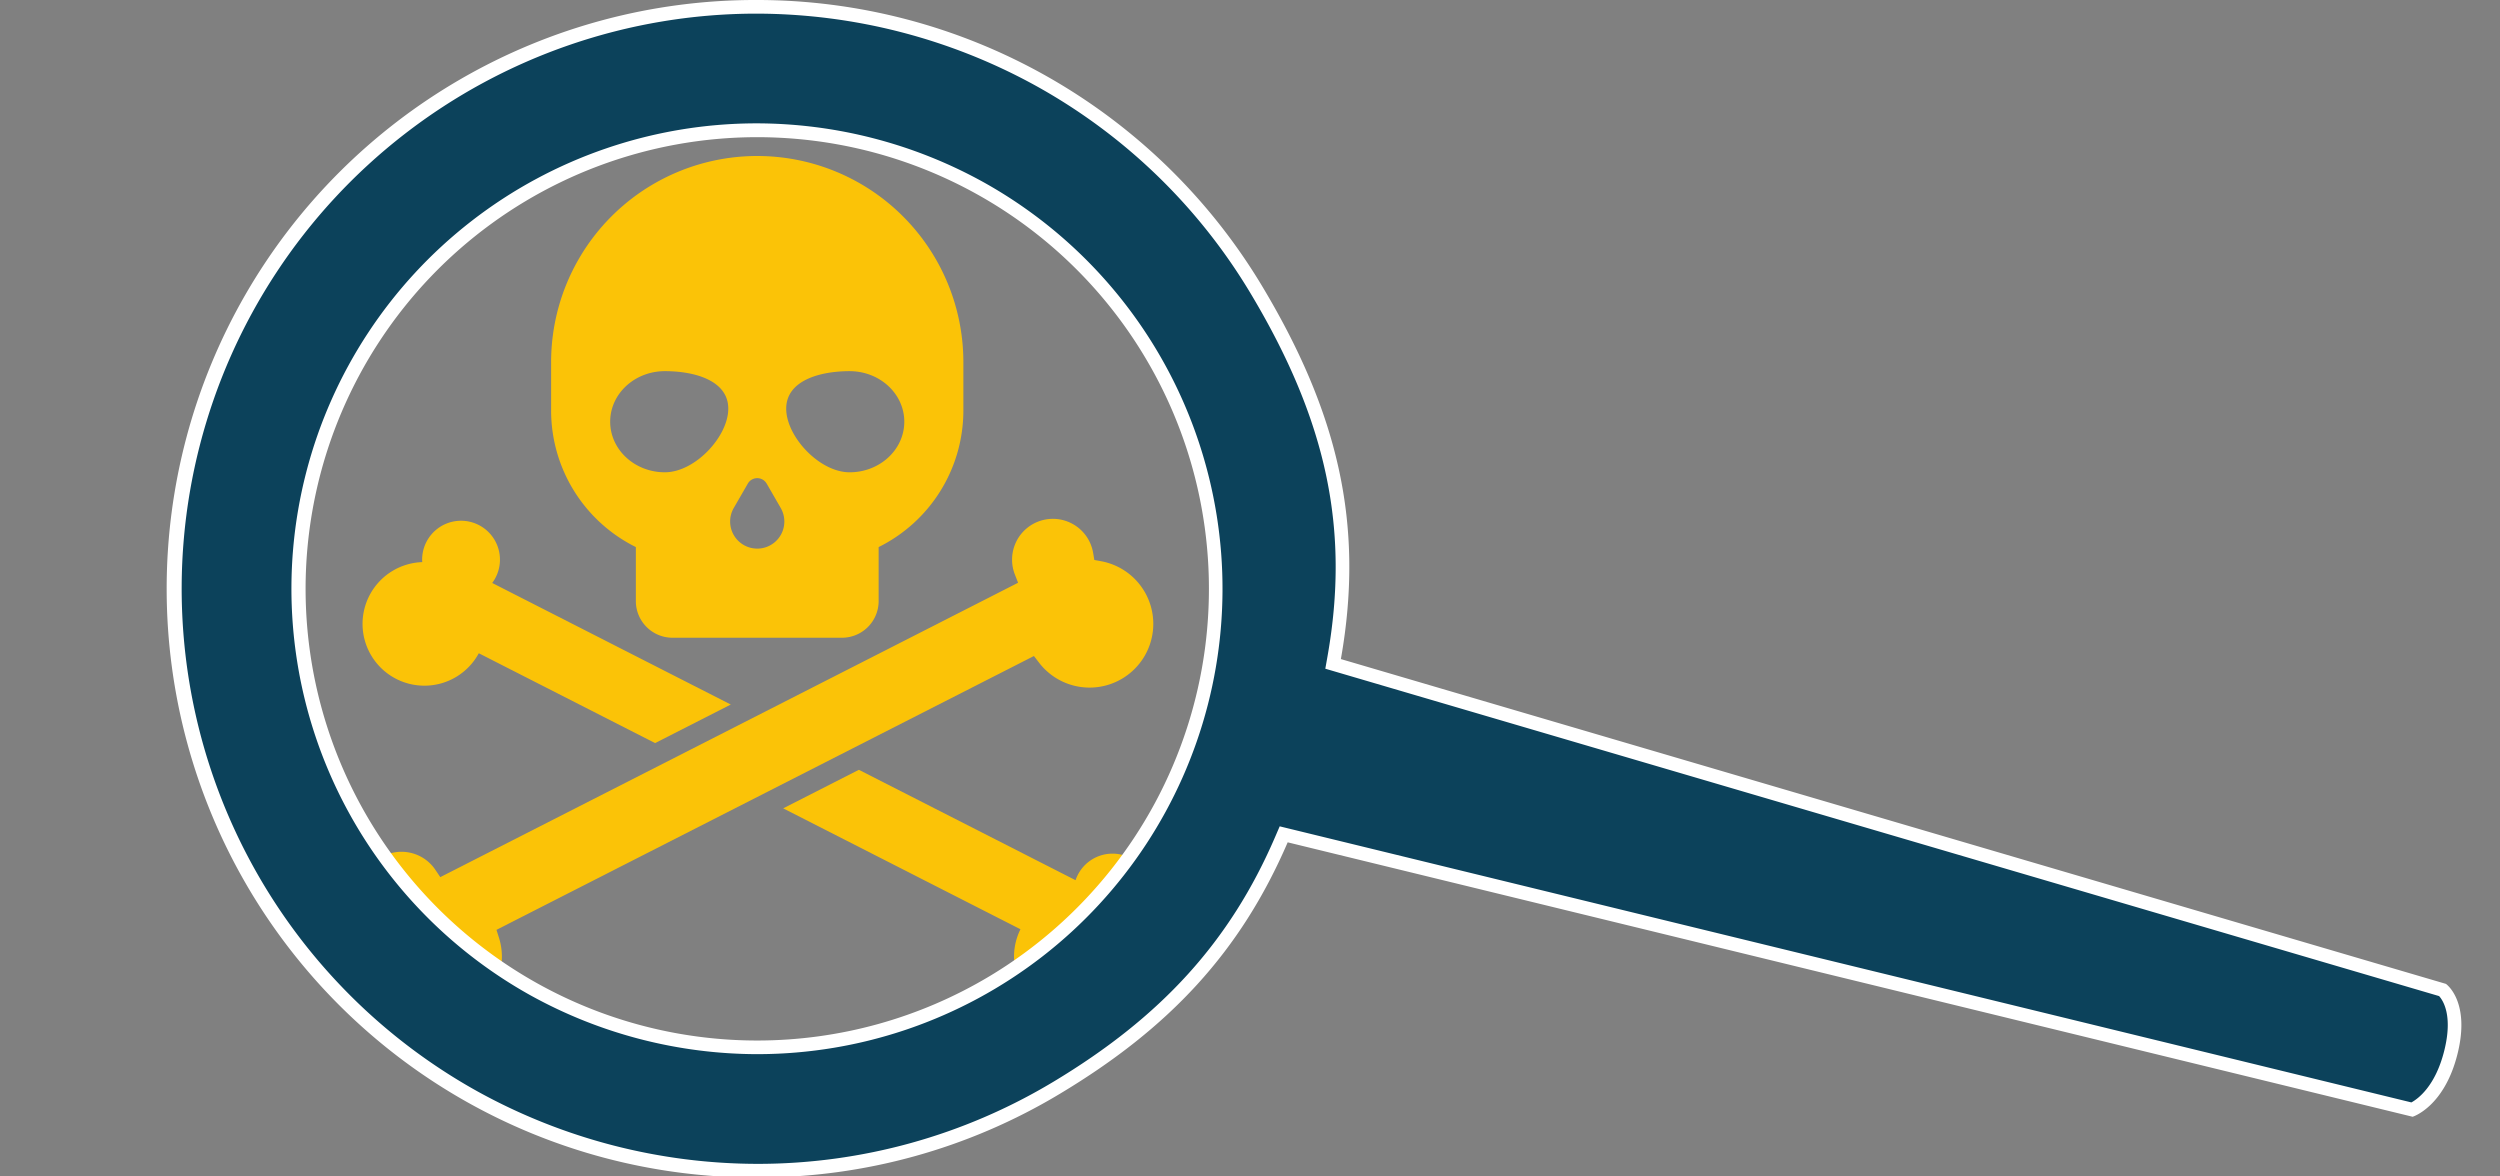 <svg id="Ebene_1" data-name="Ebene 1" xmlns="http://www.w3.org/2000/svg" viewBox="0 0 425 200">
  <rect x="0" y="0" width="425" height="200" fill="#808080" stroke="none"/>
  <defs>
    <style>
      .cls-1 {
        fill: #fbc307;
      }

      .cls-2 {
        fill: #0c425b;
      }

      .cls-3 {
        fill: #fff;
      }
    </style>
  </defs>
  <g>
    <path class="cls-1" d="M144.432,80.289c-5.133,0-10.778-6.073-10.778-10.819,0-4.748,5.645-6.373,10.778-6.373,5.135,0,9.298,3.846,9.298,8.595s-4.162,8.598-9.298,8.598M128.731,93.264h0a4.607,4.607,0,0,1-3.99-6.91l2.393-4.149a1.847,1.847,0,0,1,3.195,0l2.393,4.149a4.607,4.607,0,0,1-3.991,6.91M113.03,80.289c-5.135,0-9.298-3.849-9.298-8.598s4.162-8.595,9.298-8.595c5.133,0,10.778,1.625,10.778,6.373,0,4.746-5.645,10.819-10.778,10.819m15.701-53.768A35.04,35.04,0,0,0,93.69,61.562v8.221a25.909,25.909,0,0,0,14.404,23.219v9.181a6.234,6.234,0,0,0,6.231,6.232h28.813a6.234,6.234,0,0,0,6.231-6.232V93.002a25.909,25.909,0,0,0,14.404-23.219V61.562a35.04,35.04,0,0,0-35.042-35.041"/>
    <path class="cls-1" d="M176.631,112.647a10.831,10.831,0,1,0,10.582-17.235l-1.179-.215-.197-1.183a6.938,6.938,0,0,0-13.784,1.13,6.83,6.83,0,0,0,.463,2.49l.557,1.435L74.847,149.114l-.841-1.254a6.936,6.936,0,1,0-10.209,9.192l.921.767-.41,1.126a10.833,10.833,0,1,0,21.014,3.703,10.651,10.651,0,0,0-.487-3.197l-.434-1.376,91.368-46.553Z"/>
    <g>
      <path class="cls-1" d="M72.15,116.565a10.503,10.503,0,0,0,9.246-5.512l29.972,15.272,12.864-6.555L83.675,99.105a6.615,6.615,0,1,0-11.912-3.961c0,.139.014.275.022.415a10.506,10.506,0,0,0,.365,21.006Z"/>
      <path class="cls-1" d="M189.118,145.119a6.621,6.621,0,0,0-6.272,4.517l-36.839-18.77L133.141,137.42l40.338,20.554a10.507,10.507,0,1,0,18.645-.343,6.616,6.616,0,0,0-3.007-12.512Z"/>
    </g>
  </g>
  <g>
    <path class="cls-2" d="M128.859,199.017A99.585,99.585,0,0,1,43.83,150.981,98.917,98.917,0,0,1,128.519,1.159a99.588,99.588,0,0,1,85.026,48.04c13.178,21.974,17.143,40.707,13.262,62.64l-.182,1.022,188.632,55.445c.599.531,3.208,3.335,1.391,10.601-1.79,7.151-5.533,9.268-6.579,9.73L218.228,141.836l-.388.9c-7.745,17.972-19.543,30.991-38.256,42.213A98.658,98.658,0,0,1,128.859,199.017ZM128.554,22.129a77.911,77.911,0,1,0,67.004,37.858A77.741,77.741,0,0,0,128.554,22.129Z"/>
    <path class="cls-3" d="M128.519,2.319a98.658,98.658,0,0,1,47.623,12.29,97.6,97.6,0,0,1,36.409,35.187c13.021,21.712,16.943,40.207,13.114,61.841l-.362,2.044,1.991.585,187.35,55.068c.645.704,2.386,3.265.878,9.291s-4.441,8.162-5.585,8.787l-190.484-46.47-1.904-.465-.776,1.8c-7.642,17.734-19.296,30.588-37.786,41.677a97.503,97.503,0,0,1-50.13,13.903,98.671,98.671,0,0,1-47.625-12.289,97.758,97.758,0,0,1,47.285-183.25m.304,176.888A79.111,79.111,0,0,0,167.083,30.91,79.806,79.806,0,0,0,128.559,20.97h-.005A79.11,79.11,0,0,0,90.293,169.267a79.834,79.834,0,0,0,38.53,9.94M128.519,0a100.089,100.089,0,1,0,.34,200.177,99.497,99.497,0,0,0,51.323-14.233c18.651-11.186,30.711-24.154,38.724-42.749L410.148,189.85s5.368-1.644,7.624-10.662-1.971-11.931-1.971-11.931L227.949,112.041c4.059-22.934-.518-41.942-13.409-63.438A100.166,100.166,0,0,0,128.519,0Zm.304,176.888a76.783,76.783,0,1,1,39.379-10.92,76.858,76.858,0,0,1-39.379,10.92Z"/>
  </g>
</svg>
